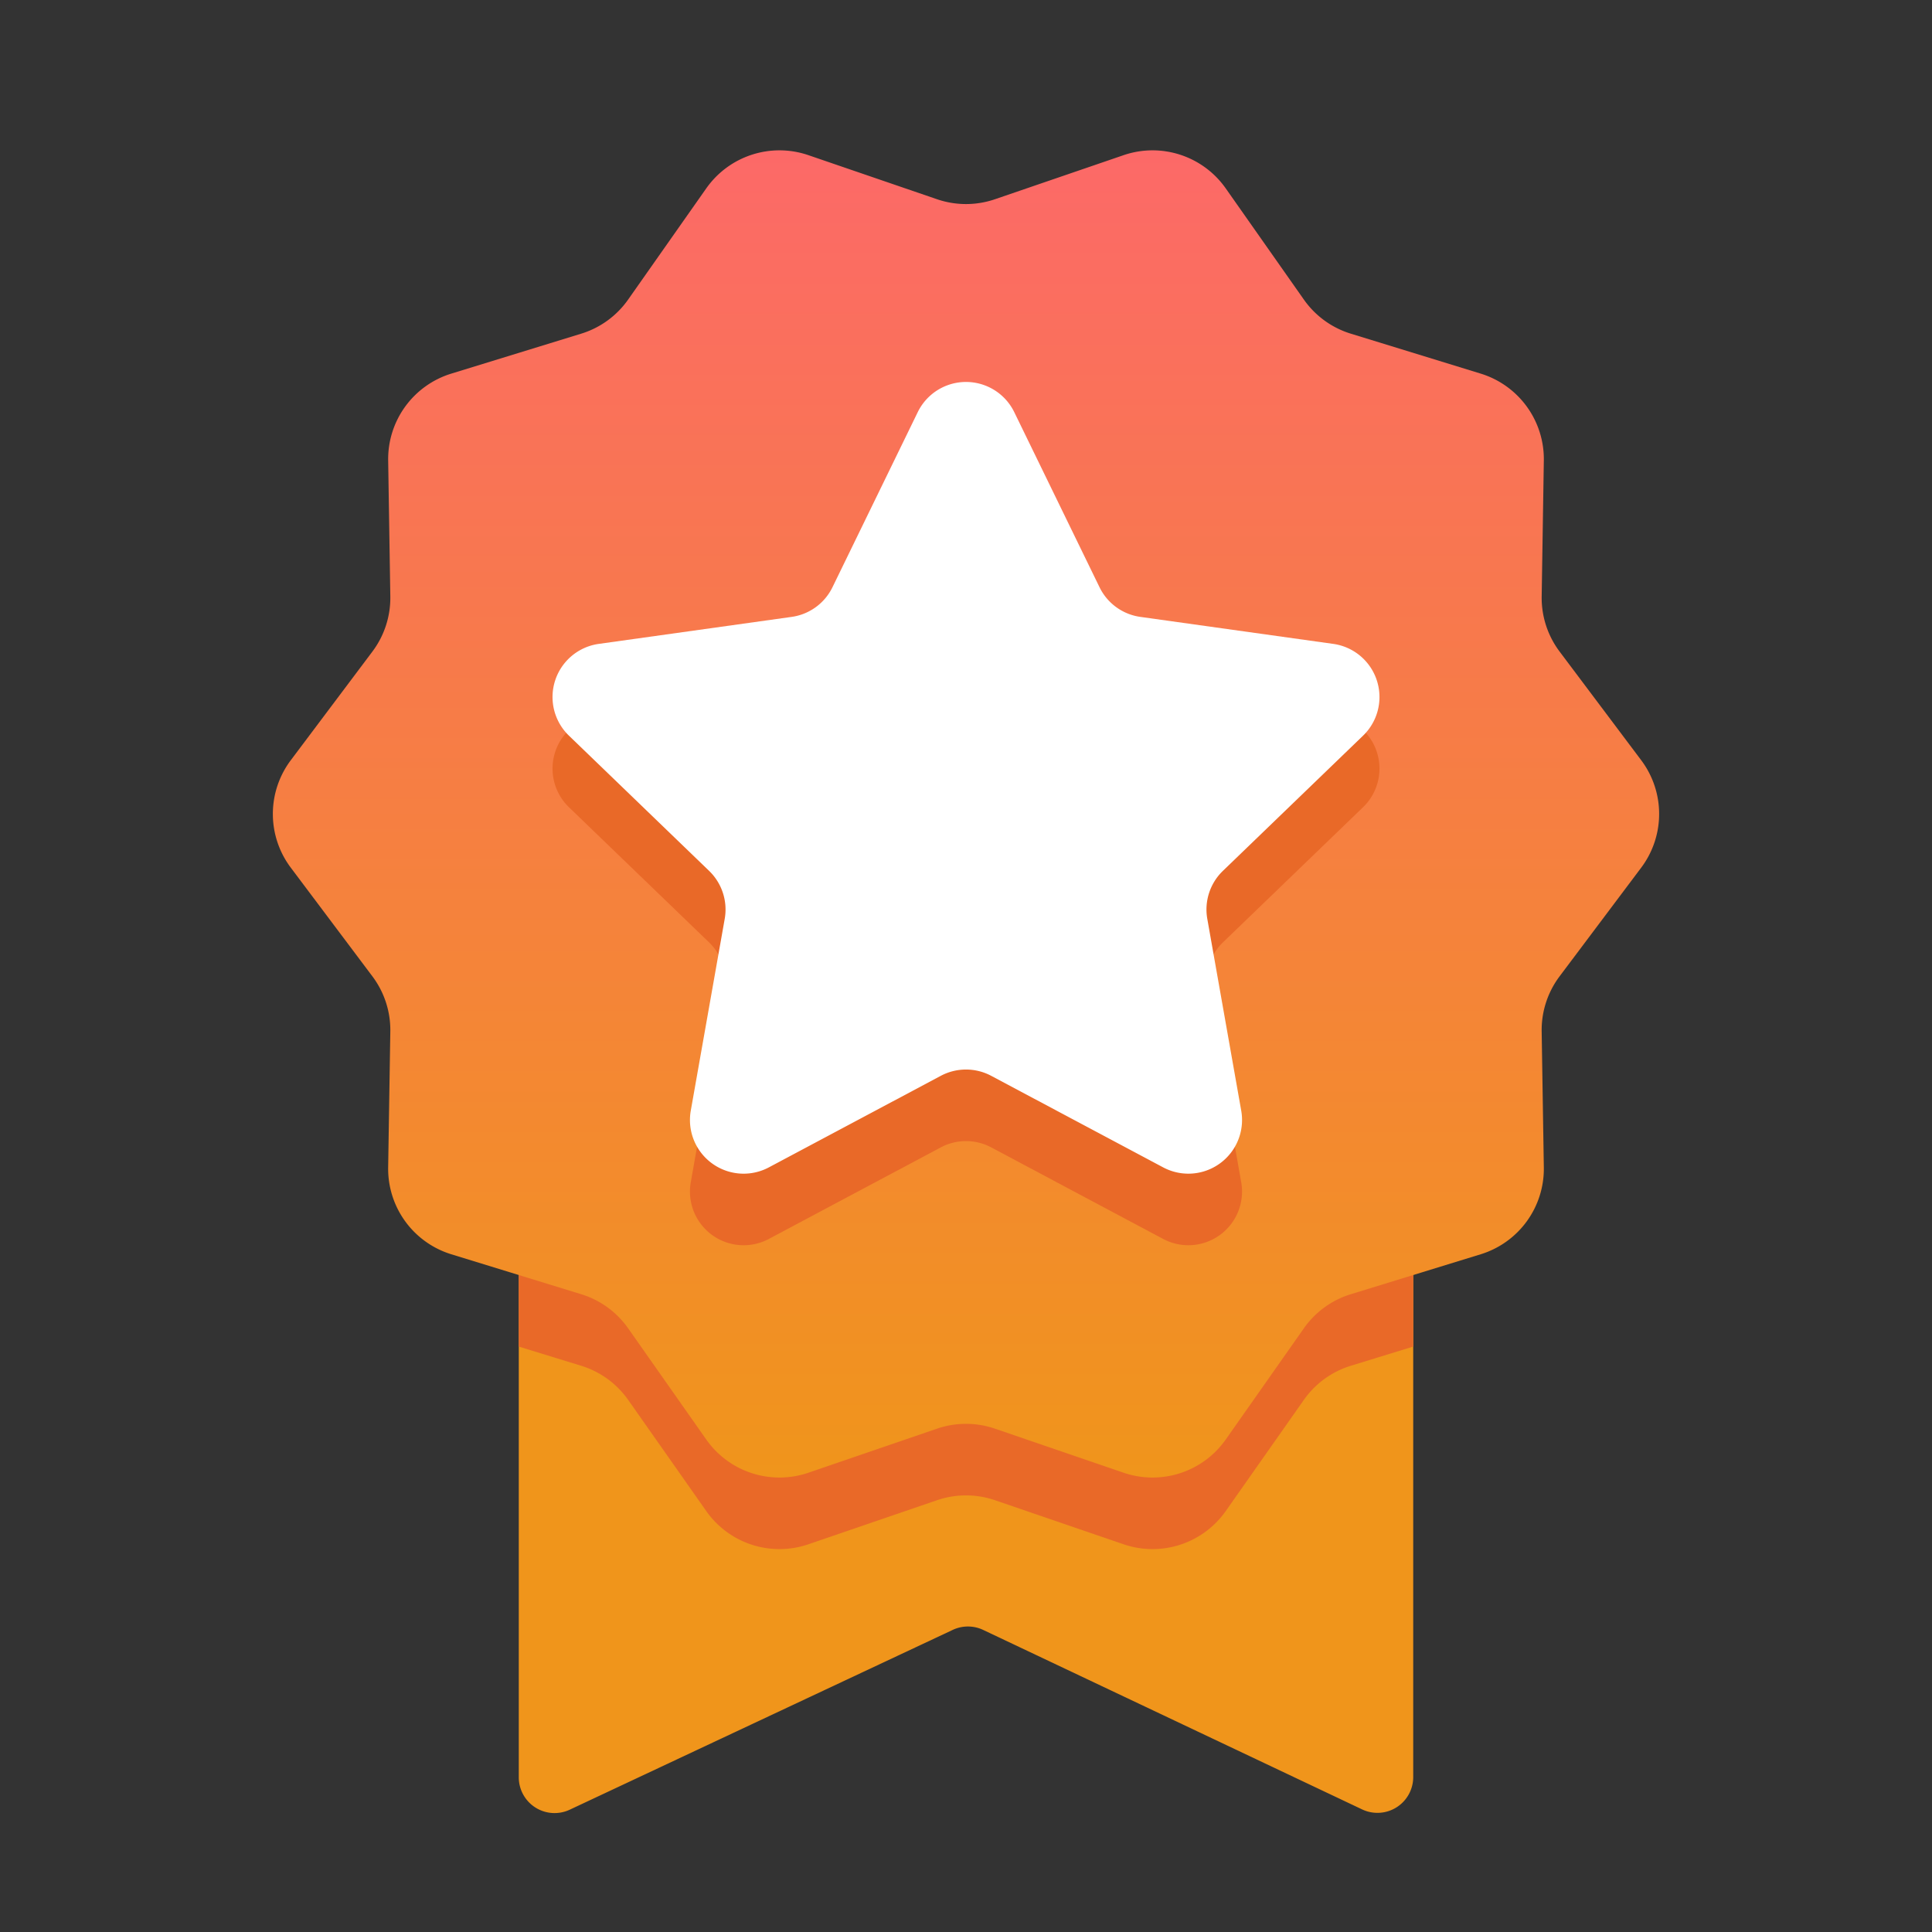 <svg width="216" height="216" viewBox="0 0 216 216" xmlns="http://www.w3.org/2000/svg"><rect x="0" y="0" width="216" height="216" fill="#333333" stroke="none"/><defs><linearGradient x1="50%" y1="0%" x2="50%" y2="100%" id="a"><stop stop-color="#FC6968" offset="0%"/><stop stop-color="#F0951B" offset="100%"/></linearGradient></defs><g fill="none" fill-rule="evenodd"><path d="M62 105h92a4 4 0 014 4v89.68a4 4 0 01-5.712 3.614l-42.36-20.063a4 4 0 00-3.413-.006l-42.815 20.1a4 4 0 01-5.7-3.622V109a4 4 0 014-4z" fill="#F0951B"/><path d="M154 105a4 4 0 014 4v41.549l-6.982 2.147a10 10 0 00-5.243 3.81l-8.736 12.433a10 10 0 01-11.423 3.712l-14.375-4.924a10 10 0 00-6.482 0l-14.375 4.924a10 10 0 01-11.423-3.712l-8.736-12.433a10 10 0 00-5.243-3.81l-6.983-2.147V109A4 4 0 0162 105h92z" fill="#E96928"/><path d="M74.253 142.918l-14.375 4.924a10 10 0 01-11.423-3.712l-8.736-12.433a10 10 0 00-5.243-3.81l-14.525-4.466a10 10 0 01-7.06-9.717l.241-15.193a10 10 0 00-2.003-6.164l-9.125-12.15a10 10 0 010-12.011l9.125-12.15a10 10 0 002.003-6.164l-.24-15.194a10 10 0 017.06-9.717l14.524-4.466a10 10 0 005.243-3.81l8.736-12.433A10 10 0 0159.878.54l14.375 4.925a10 10 0 006.481 0L95.11.54a10 10 0 0111.423 3.712l8.736 12.433a10 10 0 005.243 3.81l14.524 4.466a10 10 0 017.06 9.717l-.24 15.194a10 10 0 002.002 6.163l9.125 12.15a10 10 0 010 12.011l-9.125 12.15a10 10 0 00-2.003 6.165l.241 15.193a10 10 0 01-7.06 9.717l-14.524 4.466a10 10 0 00-5.243 3.81l-8.736 12.433a10 10 0 01-11.423 3.712l-14.376-4.924a10 10 0 00-6.48 0z" fill="url(#a)" transform="translate(30.506 16.809)"/><path d="M105.18 128.28l-19.222 10.235a6 6 0 01-8.728-6.341l3.794-21.444a6 6 0 00-1.743-5.364L63.608 90.248a6 6 0 013.334-10.26l21.566-3.019a6 6 0 004.563-3.315l9.535-19.578a6 6 0 0110.788 0l9.535 19.578a6 6 0 004.563 3.315l21.566 3.018a6 6 0 013.334 10.261l-15.673 15.118a6 6 0 00-1.743 5.364l3.794 21.444a6 6 0 01-8.728 6.34L110.82 128.28a6 6 0 00-5.64 0z" fill="#E96928"/><path d="M105.18 120.28l-19.222 10.235a6 6 0 01-8.728-6.341l3.794-21.444a6 6 0 00-1.743-5.364L63.608 82.248a6 6 0 013.334-10.26l21.566-3.019a6 6 0 004.563-3.315l9.535-19.578a6 6 0 0110.788 0l9.535 19.578a6 6 0 004.563 3.315l21.566 3.018a6 6 0 013.334 10.261L136.72 97.366a6 6 0 00-1.743 5.364l3.794 21.444a6 6 0 01-8.728 6.34L110.82 120.28a6 6 0 00-5.64 0z" fill="#FFF"/></g></svg>